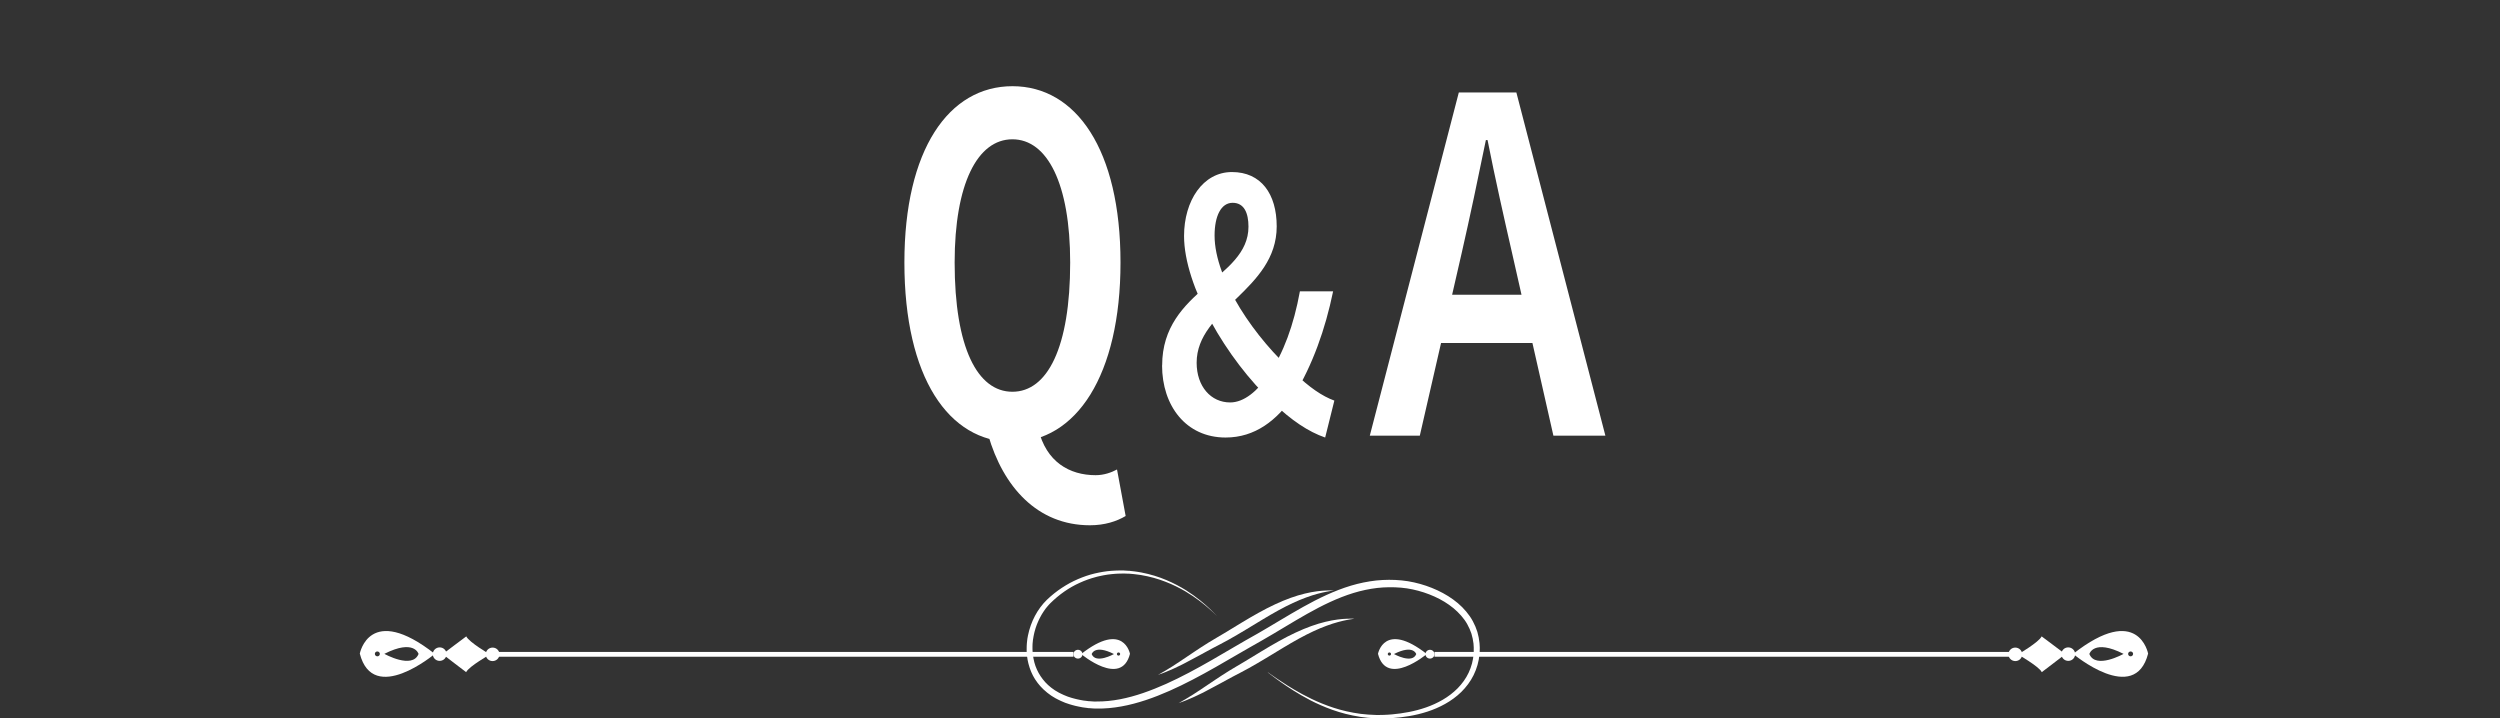 <?xml version="1.0" encoding="UTF-8"?>
<svg id="_レイヤー_1" data-name="レイヤー 1" xmlns="http://www.w3.org/2000/svg" version="1.1" viewBox="0 0 631.39 181.43">
  <rect x="0" y="0" width="631.39" height="181.43" fill="#333333" stroke="none"/>
  <defs>
    <style>
      .cls-1 {
        fill: #fff;
        stroke-width: 0px;
      }
    </style>
  </defs>
  <g>
    <path class="cls-1" d="M293.51,92.28c0-19.31,21.8-21.77,21.8-35.03,0-3.4-1.06-6.03-4-6.03s-4.56,3.37-4.56,8.27c0,11.19,10.43,26.18,20.21,34.73,3.61,3.53,7.02,5.88,10.04,6.95l-2.32,9.33c-4.23-1.45-8.6-4.38-13.23-8.86-11.7-10.9-22.41-29.43-22.41-42.03,0-8.92,4.77-16.16,12.1-16.16s11.3,5.5,11.3,13.73c0,16.09-20.22,20.86-20.22,34.42,0,6.02,3.62,10.04,8.46,10.04,3.52,0,6.91-2.88,9.82-7.07,3.61-5.37,6.24-12.39,7.8-21h8.39c-2,9.69-5.19,18.56-9.86,26.27-4.34,6.36-9.87,10.66-17.3,10.66-10,0-16.04-8.02-16.04-18.22Z"/>
    <path class="cls-1" d="M228.41,66.3c0-28.49,11.19-44.53,27.29-44.53s27.29,16.04,27.29,44.53-11.19,45.32-27.29,45.32-27.29-16.29-27.29-45.32ZM270.28,66.3c0-19.88-5.76-31.12-14.59-31.12s-14.59,11.24-14.59,31.12c0,21.51,5.76,32.64,14.59,32.64s14.59-11.13,14.59-32.64ZM249.55,109.83l12.69-1.46c1.98,8.28,7.85,11.64,14.47,11.64,2.12,0,3.98-.68,5.4-1.44l2.18,11.75c-2.27,1.35-5.28,2.34-9.02,2.34-13.25,0-21.92-9.67-25.71-22.84Z"/>
    <path class="cls-1" d="M368.42,23.36h14.55l22.48,86.67h-13.13l-10.43-46.09c-2.09-9.14-4.31-18.98-6.2-28.57h-.42c-1.96,9.59-4.03,19.43-6.12,28.57l-10.57,46.09h-12.63l22.48-86.67ZM359.29,74.44h32.53v12.18h-32.53v-12.18Z"/>
  </g>
  <g>
    <g>
      <path class="cls-1" d="M320.25,169.82s.19.13.55.39c.36.26.91.64,1.62,1.13,1.44.97,3.58,2.41,6.48,3.98,1.46.78,3.1,1.6,4.96,2.35.93.38,1.91.74,2.95,1.08,1.04.33,2.13.64,3.27.9,1.14.26,2.33.47,3.57.64,1.24.15,2.53.25,3.85.28.33,0,.66.01,1,0,.34,0,.67-.01,1.01-.02.34-.02.68-.03,1.03-.05.34-.01.69-.05,1.04-.08,1.39-.12,2.81-.32,4.26-.6,1.44-.28,2.89-.66,4.32-1.16,1.44-.5,2.85-1.14,4.21-1.93.67-.4,1.34-.83,1.97-1.32.63-.48,1.23-1.01,1.8-1.58,1.12-1.15,2.09-2.47,2.78-3.95.69-1.48,1.14-3.1,1.25-4.78.02-.21.02-.42.03-.63.01-.21,0-.42,0-.64v-.32c0-.11-.02-.21-.02-.32-.01-.21-.03-.42-.04-.64-.1-.85-.27-1.68-.52-2.51-.27-.82-.62-1.61-1.05-2.38-.42-.77-.95-1.48-1.54-2.16-.59-.68-1.24-1.31-1.95-1.9-.71-.58-1.47-1.12-2.27-1.61-1.6-.98-3.37-1.76-5.21-2.37-1.85-.6-3.78-1.03-5.75-1.2-1.99-.17-4.01-.15-6.03.07-2.02.24-4.04.67-6.03,1.28-3.99,1.23-7.84,3.11-11.64,5.25-3.8,2.14-7.57,4.52-11.52,6.78-.98.56-1.96,1.11-2.94,1.67-.97.55-1.94,1.11-2.9,1.67-1.92,1.12-3.84,2.24-5.76,3.33-3.84,2.18-7.7,4.25-11.65,6-1.98.87-3.97,1.67-6,2.34-2.03.67-4.08,1.23-6.16,1.6-2.08.38-4.18.58-6.27.54-.26,0-.52,0-.78-.02-.26-.02-.52-.04-.78-.06l-.39-.03h-.19s-.19-.04-.19-.04c-.26-.03-.51-.07-.77-.1l-.38-.05c-.13-.02-.25-.05-.38-.07-.25-.05-.5-.1-.76-.15-.51-.09-1-.23-1.49-.36-.5-.12-.98-.3-1.46-.46l-.36-.12c-.12-.05-.24-.1-.35-.15-.23-.1-.47-.2-.7-.3-.24-.09-.46-.21-.69-.33-.23-.12-.45-.23-.68-.35-.22-.12-.43-.26-.65-.39l-.32-.2-.16-.1c-.05-.03-.1-.07-.15-.11-.2-.15-.41-.3-.61-.45-.1-.08-.21-.14-.3-.23l-.28-.25c-.19-.16-.38-.33-.57-.49-.17-.18-.35-.36-.52-.53l-.26-.27c-.08-.09-.16-.19-.24-.28-.16-.19-.31-.38-.47-.57-.15-.2-.28-.4-.42-.6l-.21-.3c-.07-.1-.12-.21-.19-.31-.12-.21-.24-.42-.36-.63-.11-.22-.21-.44-.31-.65l-.15-.33c-.05-.11-.09-.22-.13-.33-.08-.22-.17-.45-.25-.67-.07-.23-.14-.46-.2-.68l-.1-.34c-.03-.11-.05-.23-.08-.34-.05-.23-.1-.46-.15-.69-.04-.23-.07-.46-.1-.69l-.05-.35c-.02-.11-.02-.23-.03-.35-.02-.23-.03-.46-.05-.69-.01-.23,0-.46,0-.69,0-.23,0-.46.01-.68.01-.23.03-.45.04-.68.01-.23.05-.45.07-.67l.04-.33.02-.17.03-.17c.04-.22.08-.44.12-.66.71-3.49,2.38-6.66,4.78-9.01,1.19-1.14,2.46-2.15,3.78-3.02.33-.21.66-.43,1-.63.34-.19.68-.39,1.01-.58.69-.35,1.37-.71,2.07-1,1.39-.59,2.79-1.08,4.2-1.41.35-.1.7-.16,1.05-.23.35-.07.69-.15,1.04-.19.35-.05.69-.1,1.03-.15.34-.03.69-.07,1.02-.1.34-.04.68-.05,1.01-.06.17,0,.33-.01.5-.02.17,0,.33-.02.5-.01.33,0,.66,0,.98,0h.24s.24.02.24.02c.16,0,.32.02.48.03.16,0,.32.02.48.03h.24s.24.04.24.04c.31.03.62.07.93.1.31.03.61.09.91.13.3.05.6.09.89.15,2.35.45,4.47,1.13,6.34,1.92,1.88.79,3.51,1.68,4.92,2.55,2.81,1.79,4.75,3.49,6.01,4.68.64.59,1.09,1.07,1.4,1.39.31.32.47.48.47.48,0,0-.16-.16-.49-.47-.32-.31-.79-.78-1.45-1.34-1.3-1.15-3.28-2.78-6.12-4.47-1.43-.82-3.06-1.66-4.93-2.38-1.87-.73-3.97-1.34-6.27-1.72-.29-.05-.58-.08-.88-.12-.29-.04-.59-.09-.89-.11-.3-.02-.6-.05-.91-.08l-.23-.02h-.23c-.15-.01-.31-.02-.47-.02-.16,0-.31-.01-.47-.02h-.24s-.24,0-.24,0c-.32,0-.63.01-.96.02-.16,0-.32.01-.48.02-.16.01-.32.02-.49.03-.32.02-.65.04-.98.09-.33.04-.66.08-.99.12-.33.06-.66.11-.99.17-.34.05-.67.13-1,.21-.33.08-.67.14-1,.25-1.34.35-2.68.84-4,1.44-2.65,1.19-5.18,2.95-7.4,5.15-.26.28-.54.55-.78.86-.12.15-.25.3-.37.45-.11.16-.23.32-.34.48l-.17.24c-.05.08-.11.17-.16.25-.11.17-.21.33-.32.5-.1.17-.19.35-.29.52-.09.18-.2.34-.28.53-.17.36-.36.72-.5,1.09-.08.19-.16.37-.23.56-.07.19-.13.38-.2.57l-.1.29-.08.29c-.06.2-.11.39-.17.59-.05.2-.09.4-.14.6-.04.2-.1.4-.12.6-.03.2-.07.41-.1.61l-.03.15-.02.15-.03.31c-.02.21-.05.41-.06.62,0,.21-.02.42-.02.62-.01.21,0,.42,0,.62,0,.21,0,.42.02.63.02.21.04.42.06.63.01.1.01.21.03.31l.05.31c.03.21.06.42.1.62.05.21.1.41.14.62.03.1.04.21.07.31l.09.3c.06.2.12.41.19.61.08.2.16.4.24.59.04.1.07.2.12.3l.14.29c.1.19.18.39.29.57.11.18.22.37.33.55.06.09.11.19.17.28l.19.26c.13.17.25.35.38.53.14.17.28.33.42.5.07.08.14.17.21.25l.23.23c.16.15.31.31.47.47.17.14.34.28.51.43l.25.21c.08.07.18.13.27.2.18.13.36.26.55.39.05.03.09.07.14.1l.15.09.29.17c.2.11.39.24.58.34.2.1.41.2.61.3.21.1.41.21.62.29.21.09.43.17.64.26.11.04.21.09.32.13l.33.11c.45.14.88.3,1.34.4.46.11.91.24,1.38.32.23.04.47.09.7.13.12.02.23.05.35.06l.36.04c.24.03.47.06.71.09l.18.02h.18s.36.03.36.03c.24.02.48.03.72.05.24,0,.48,0,.73,0,1.94.02,3.92-.19,5.88-.56,1.97-.38,3.93-.92,5.88-1.59,1.95-.67,3.88-1.45,5.81-2.31,3.84-1.73,7.63-3.78,11.43-5.96,1.9-1.09,3.81-2.21,5.73-3.34.96-.56,1.93-1.13,2.91-1.69.98-.55,1.96-1.11,2.94-1.66,3.89-2.23,7.67-4.61,11.55-6.77,3.87-2.16,7.87-4.1,12.07-5.37,2.1-.63,4.25-1.07,6.4-1.31,2.16-.22,4.32-.23,6.43-.02,2.13.21,4.2.69,6.16,1.35,1.96.67,3.84,1.53,5.57,2.61.86.54,1.68,1.13,2.45,1.78.77.65,1.48,1.36,2.12,2.13.64.76,1.22,1.58,1.68,2.45.47.87.85,1.77,1.14,2.7.27.93.44,1.88.54,2.82.01.24.03.47.04.71,0,.12.01.24.02.35v.35c0,.23,0,.47-.02.7-.02.23-.02.46-.05.7-.16,1.85-.68,3.64-1.48,5.26-.79,1.62-1.89,3.05-3.12,4.27-.62.61-1.29,1.16-1.97,1.66-.68.51-1.4.95-2.12,1.36-1.45.81-2.96,1.45-4.47,1.94-1.51.49-3.02.85-4.51,1.11-1.48.25-2.95.42-4.38.52-.36.02-.71.05-1.07.06-.35,0-.7.02-1.05.03-.35,0-.7,0-1.04,0-.34,0-.69-.02-1.02-.03-1.35-.06-2.67-.19-3.93-.38-1.26-.2-2.47-.45-3.63-.74-1.15-.29-2.25-.64-3.29-1-1.04-.37-2.03-.76-2.96-1.17-1.86-.81-3.5-1.68-4.93-2.51-2.87-1.67-4.97-3.17-6.37-4.19-.7-.52-1.23-.91-1.58-1.19-.35-.27-.54-.41-.54-.41Z"/>
      <path class="cls-1" d="M342.09,156.26s-.17.03-.5.08c-.16.03-.37.05-.61.09-.24.04-.51.09-.82.15-1.23.24-3,.67-5.08,1.44-2.09.76-4.48,1.87-7.05,3.28-2.57,1.41-5.32,3.12-8.25,4.89-1.47.88-2.91,1.74-4.34,2.53-.71.4-1.42.78-2.12,1.14-.68.36-1.35.71-2.01,1.05-2.6,1.39-4.94,2.71-6.95,3.74-.25.13-.5.25-.74.38-.24.12-.48.23-.71.34-.46.22-.89.43-1.3.62-.83.36-1.53.68-2.12.91-1.19.45-1.84.68-1.84.68,0,0,.6-.35,1.7-.97.54-.32,1.19-.73,1.95-1.19.37-.24.77-.5,1.19-.78.21-.14.43-.28.65-.42.22-.15.45-.3.68-.46.93-.63,1.95-1.31,3.04-2.04.55-.37,1.12-.75,1.71-1.13.6-.38,1.21-.78,1.84-1.17.64-.39,1.31-.79,1.97-1.18.66-.39,1.34-.79,2.03-1.2,1.38-.84,2.8-1.7,4.26-2.59,2.93-1.77,5.8-3.41,8.53-4.68,2.73-1.28,5.32-2.2,7.55-2.73,2.23-.54,4.08-.73,5.36-.77.32,0,.6-.01.85-.02.24,0,.45,0,.62,0,.33,0,.51.01.51.01Z"/>
      <path class="cls-1" d="M336.9,149.13s-.17.03-.5.08c-.16.03-.37.05-.61.09-.24.04-.51.09-.82.15-1.24.24-3,.67-5.09,1.44-2.09.76-4.48,1.87-7.05,3.28-2.57,1.41-5.32,3.12-8.25,4.89-1.47.88-2.91,1.74-4.34,2.53-.71.4-1.42.78-2.12,1.14-.68.36-1.35.71-2.01,1.05-2.6,1.39-4.93,2.71-6.95,3.74-.25.13-.5.25-.74.38-.24.12-.48.23-.71.34-.46.22-.89.43-1.3.62-.83.36-1.53.68-2.12.91-1.19.45-1.84.68-1.84.68,0,0,.6-.35,1.7-.97.54-.32,1.19-.73,1.95-1.19.37-.24.77-.5,1.19-.78.21-.14.43-.28.65-.42.22-.15.45-.3.68-.46.93-.63,1.95-1.31,3.04-2.04.55-.37,1.12-.75,1.71-1.13.6-.38,1.21-.78,1.84-1.17.64-.39,1.31-.79,1.97-1.18.66-.39,1.34-.79,2.03-1.2,1.38-.84,2.8-1.7,4.26-2.59,2.93-1.77,5.8-3.41,8.53-4.68,2.73-1.28,5.32-2.2,7.55-2.73,2.23-.54,4.08-.73,5.36-.77.32,0,.6-.01.85-.02.24,0,.45,0,.62,0,.33,0,.51.01.51.01Z"/>
    </g>
    <g>
      <g>
        <path class="cls-1" d="M542.52,165.07s-2.42-12.87-18.94.07c0,0,15.57,13.07,18.94-.07ZM538.73,165.14c0,.34-.28.62-.63.62-.35,0-.63-.27-.63-.61,0-.34.28-.62.63-.62.35,0,.63.27.63.61ZM527.68,165.17s1.06-3.87,8.64-.03c0,0-7.07,3.97-8.64.03Z"/>
        <path class="cls-1" d="M522.36,166.91c-.96,0-1.74-.76-1.75-1.7h0c0-.94.77-1.71,1.73-1.71h0c.96,0,1.74.76,1.75,1.7h0c0,.94-.77,1.71-1.73,1.71h0Z"/>
        <path class="cls-1" d="M508.99,166.96c-.96,0-1.74-.76-1.75-1.7h0c0-.94.77-1.71,1.73-1.71h0c.96,0,1.74.76,1.75,1.7h0c0,.94-.77,1.71-1.73,1.71h0Z"/>
        <path class="cls-1" d="M515.67,169.75s5.96-4.52,5.9-4.54c.05-.02-5.94-4.49-5.94-4.49-.69,1.48-5.94,4.53-5.93,4.54-.09.05,5.26,3.02,5.96,4.49Z"/>
        <path class="cls-1" d="M360.35,165.18c-10.76-8.43-12.33-.05-12.33-.05,2.19,8.56,12.33.05,12.33.05ZM350.9,164.78c.23,0,.41.18.41.4s-.19.4-.41.4c-.23,0-.41-.18-.41-.4,0-.22.19-.4.41-.4ZM352.05,165.18c4.94-2.5,5.63.02,5.63.02-1.03,2.57-5.63-.02-5.63-.02Z"/>
        <path class="cls-1" d="M361.14,166.33c.63,0,1.14-.49,1.14-1.11h0c0-.61-.5-1.11-1.13-1.11h0c-.63,0-1.14.49-1.14,1.11h0c0,.61.5,1.11,1.13,1.11h0Z"/>
      </g>
      <rect class="cls-1" x="362.28" y="164.65" width="146.7" height="1.21"/>
    </g>
    <path class="cls-1" d="M109.81,165.14c-16.52-12.94-18.94-.07-18.94-.07,3.37,13.15,18.94.07,18.94.07ZM95.3,164.53c.35,0,.63.28.63.62,0,.34-.28.62-.63.61-.35,0-.63-.28-.63-.62,0-.34.28-.62.63-.61ZM97.07,165.13c7.58-3.84,8.64.03,8.64.03-1.58,3.94-8.64-.03-8.64-.03Z"/>
    <path class="cls-1" d="M111.03,166.91c.96,0,1.74-.76,1.75-1.7h0c0-.94-.77-1.71-1.73-1.71h0c-.96,0-1.74.76-1.75,1.7h0c0,.94.77,1.71,1.73,1.71h0Z"/>
    <path class="cls-1" d="M124.4,166.96c.96,0,1.74-.76,1.75-1.7h0c0-.94-.77-1.71-1.73-1.71h0c-.96,0-1.74.76-1.75,1.7h0c0,.94.77,1.71,1.73,1.71h0Z"/>
    <path class="cls-1" d="M117.72,169.75s-5.96-4.52-5.9-4.54c-.05-.02,5.94-4.49,5.94-4.49.69,1.48,5.94,4.53,5.93,4.54.09.05-5.26,3.02-5.96,4.49Z"/>
    <path class="cls-1" d="M285.38,165.13s-1.58-8.38-12.33.05c0,0,10.14,8.51,12.33-.05ZM282.9,165.18c0,.22-.18.4-.41.4s-.41-.18-.41-.4c0-.22.18-.4.41-.4.23,0,.41.18.41.4ZM275.71,165.2s.69-2.52,5.63-.02c0,0-4.6,2.59-5.63.02Z"/>
    <path class="cls-1" d="M272.25,166.33c-.63,0-1.14-.49-1.14-1.11h0c0-.61.5-1.11,1.13-1.11h0c.63,0,1.14.49,1.14,1.11h0c0,.61-.5,1.11-1.13,1.11h0Z"/>
    <rect class="cls-1" x="124.41" y="164.65" width="146.7" height="1.21"/>
  </g>
</svg>